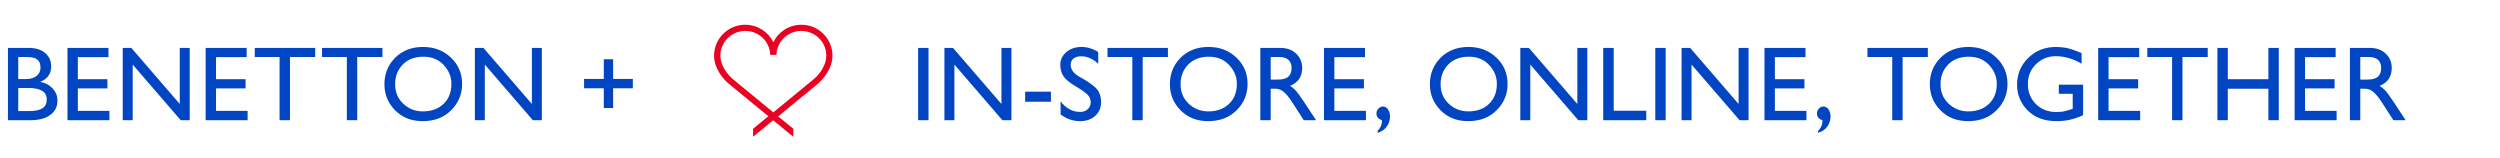 <svg width="2288" height="145" viewBox="0 0 2288 145" fill="none" xmlns="http://www.w3.org/2000/svg">
<path d="M26.384 43.846C32.721 43.846 37.701 45.398 41.322 48.502C45.008 51.606 46.851 55.777 46.851 61.015C46.851 64.313 45.978 67.126 44.232 69.454C42.551 71.782 40.061 73.625 36.763 74.983C41.484 75.824 45.299 77.828 48.209 80.997C51.119 84.166 52.574 87.819 52.574 91.958C52.574 97.649 50.343 102.078 45.881 105.247C41.419 108.416 35.599 110 28.421 110H7.275V43.846H26.384ZM16.684 72.364H23.377C27.839 72.364 31.234 71.394 33.562 69.454C35.89 67.514 37.054 64.96 37.054 61.791C37.054 58.428 36.084 56.003 34.144 54.516C32.269 52.964 29.165 52.188 24.832 52.188H16.684V72.364ZM26.675 101.658C32.172 101.658 36.213 100.817 38.8 99.136C41.451 97.455 42.777 94.771 42.777 91.085C42.777 87.399 41.322 84.715 38.412 83.034C35.567 81.353 31.525 80.512 26.287 80.512H16.684V101.658H26.675ZM99.282 43.846V52.285H71.249V72.461H98.312V80.9H71.249V101.464H100.155V110H61.743V43.846H99.282ZM120.184 43.846L164.513 95.159V43.846H173.631V110H165.386L121.445 59.075V110H112.327V43.846H120.184ZM225.742 43.846V52.285H197.709V72.461H224.772V80.9H197.709V101.464H226.615V110H188.203V43.846H225.742ZM288.451 43.846V52.188H265.365V110H255.859V52.188H233.161V43.846H288.451ZM350.023 43.846V52.188H326.937V110H317.431V52.188H294.733V43.846H350.023ZM422.923 76.826C422.923 86.203 419.593 94.221 412.932 100.882C406.336 107.543 397.606 110.873 386.742 110.873C376.589 110.873 368.215 107.575 361.619 100.979C355.088 94.318 351.822 86.364 351.822 77.117C351.822 67.546 355.088 59.463 361.619 52.867C368.215 46.271 376.751 42.973 387.227 42.973C397.38 42.973 405.851 46.206 412.641 52.673C419.496 59.14 422.923 67.191 422.923 76.826ZM361.619 77.117C361.619 84.295 364.109 90.244 369.088 94.965C374.132 99.621 380.081 101.949 386.936 101.949C394.761 101.949 401.066 99.686 405.851 95.159C410.701 90.568 413.126 84.424 413.126 76.729C413.126 70.262 410.766 64.507 406.045 59.463C401.324 54.419 395.149 51.897 387.518 51.897C379.564 51.897 373.259 54.29 368.603 59.075C363.947 63.86 361.619 69.874 361.619 77.117ZM442.444 43.846L486.773 95.159V43.846H495.891V110H487.646L443.705 59.075V110H434.587V43.846H442.444ZM534.55 72.267H552.592V54.225H561.128V72.267H579.17V80.803H561.128V98.845H552.592V80.803H534.55V72.267Z" fill="#0145C2"/>
<path d="M849.781 43.846V110H840.275V43.846H849.781ZM872.193 43.846L916.522 95.159V43.846H925.64V110H917.395L873.454 59.075V110H864.336V43.846H872.193ZM961.808 83.907V93.122H938.237V83.907H961.808ZM1005.09 47.629V58.396C1002.83 56.197 1000.41 54.516 997.819 53.352C995.297 52.123 992.549 51.509 989.574 51.509C986.535 51.509 984.142 52.22 982.396 53.643C980.715 55.066 979.874 56.909 979.874 59.172C979.874 63.569 982.655 67.32 988.216 70.424C993.842 73.463 998.498 76.6 1002.18 79.833C1005.87 83.066 1007.71 87.658 1007.71 93.607C1007.71 98.586 1005.93 102.725 1002.38 106.023C998.821 109.256 994.198 110.873 988.507 110.873C985.209 110.873 982.073 110.356 979.098 109.321C976.123 108.222 973.31 106.702 970.659 104.762V92.734C972.987 95.838 975.671 98.231 978.71 99.912C981.749 101.593 985.015 102.434 988.507 102.434C991.288 102.434 993.583 101.626 995.394 100.009C997.269 98.392 998.207 96.291 998.207 93.704C998.207 90.859 997.205 88.466 995.2 86.526C993.26 84.586 989.606 82.032 984.239 78.863C978.872 75.694 975.218 72.655 973.278 69.745C971.338 66.835 970.368 63.408 970.368 59.463C970.368 54.742 972.211 50.83 975.897 47.726C979.583 44.557 984.239 42.973 989.865 42.973C992.581 42.973 995.232 43.393 997.819 44.234C1000.41 45.01 1002.83 46.142 1005.09 47.629ZM1068.88 43.846V52.188H1045.79V110H1036.29V52.188H1013.59V43.846H1068.88ZM1141.78 76.826C1141.78 86.203 1138.45 94.221 1131.79 100.882C1125.19 107.543 1116.46 110.873 1105.6 110.873C1095.44 110.873 1087.07 107.575 1080.47 100.979C1073.94 94.318 1070.68 86.364 1070.68 77.117C1070.68 67.546 1073.94 59.463 1080.47 52.867C1087.07 46.271 1095.61 42.973 1106.08 42.973C1116.23 42.973 1124.71 46.206 1131.5 52.673C1138.35 59.14 1141.78 67.191 1141.78 76.826ZM1080.47 77.117C1080.47 84.295 1082.96 90.244 1087.94 94.965C1092.99 99.621 1098.94 101.949 1105.79 101.949C1113.62 101.949 1119.92 99.686 1124.71 95.159C1129.56 90.568 1131.98 84.424 1131.98 76.729C1131.98 70.262 1129.62 64.507 1124.9 59.463C1120.18 54.419 1114 51.897 1106.37 51.897C1098.42 51.897 1092.11 54.29 1087.46 59.075C1082.8 63.86 1080.47 69.874 1080.47 77.117ZM1171.68 43.846C1177.76 43.846 1182.61 45.592 1186.23 49.084C1189.91 52.576 1191.76 56.973 1191.76 62.276C1191.76 66.156 1190.82 69.486 1188.94 72.267C1187.13 74.983 1184.38 77.085 1180.7 78.572C1182.77 79.93 1184.42 81.288 1185.65 82.646C1186.94 83.939 1189.33 87.173 1192.82 92.346L1204.46 110H1193.21L1182.74 93.704C1179.89 89.307 1177.3 86.138 1174.98 84.198C1172.71 82.193 1170.13 81.191 1167.22 81.191H1162.95V110H1153.44V43.846H1171.68ZM1162.95 72.849H1169.06C1173.84 72.849 1177.21 71.944 1179.15 70.133C1181.09 68.322 1182.06 65.703 1182.06 62.276C1182.06 59.043 1181.12 56.553 1179.24 54.807C1177.37 53.061 1174.62 52.188 1171 52.188H1162.95V72.849ZM1249.24 43.846V52.285H1221.2V72.461H1248.27V80.9H1221.2V101.464H1250.11V110H1211.7V43.846H1249.24ZM1272.15 106.508C1272.15 109.935 1271.18 113.007 1269.24 115.723C1267.3 118.504 1264.49 120.444 1260.8 121.543V119.797C1262.1 118.439 1263.07 117.049 1263.71 115.626C1264.42 114.203 1264.78 112.328 1264.78 110C1263.29 109.547 1262.06 108.804 1261.09 107.769C1260.19 106.734 1259.73 105.409 1259.73 103.792C1259.73 102.111 1260.32 100.656 1261.48 99.427C1262.64 98.134 1264 97.487 1265.55 97.487C1267.62 97.487 1269.24 98.425 1270.4 100.3C1271.57 102.111 1272.15 104.18 1272.15 106.508ZM1379.73 76.826C1379.73 86.203 1376.4 94.221 1369.74 100.882C1363.14 107.543 1354.41 110.873 1343.55 110.873C1333.4 110.873 1325.02 107.575 1318.43 100.979C1311.9 94.318 1308.63 86.364 1308.63 77.117C1308.63 67.546 1311.9 59.463 1318.43 52.867C1325.02 46.271 1333.56 42.973 1344.03 42.973C1354.19 42.973 1362.66 46.206 1369.45 52.673C1376.3 59.14 1379.73 67.191 1379.73 76.826ZM1318.43 77.117C1318.43 84.295 1320.92 90.244 1325.9 94.965C1330.94 99.621 1336.89 101.949 1343.74 101.949C1351.57 101.949 1357.87 99.686 1362.66 95.159C1367.51 90.568 1369.93 84.424 1369.93 76.729C1369.93 70.262 1367.57 64.507 1362.85 59.463C1358.13 54.419 1351.96 51.897 1344.33 51.897C1336.37 51.897 1330.07 54.29 1325.41 59.075C1320.75 63.86 1318.43 69.874 1318.43 77.117ZM1399.25 43.846L1443.58 95.159V43.846H1452.7V110H1444.45L1400.51 59.075V110H1391.39V43.846H1399.25ZM1476.87 43.846V101.367H1506.65V110H1467.27V43.846H1476.87ZM1524.42 43.846V110H1514.92V43.846H1524.42ZM1546.84 43.846L1591.16 95.159V43.846H1600.28V110H1592.04L1548.1 59.075V110H1538.98V43.846H1546.84ZM1652.39 43.846V52.285H1624.36V72.461H1651.42V80.9H1624.36V101.464H1653.27V110H1614.85V43.846H1652.39ZM1675.31 106.508C1675.31 109.935 1674.34 113.007 1672.4 115.723C1670.46 118.504 1667.64 120.444 1663.96 121.543V119.797C1665.25 118.439 1666.22 117.049 1666.87 115.626C1667.58 114.203 1667.94 112.328 1667.94 110C1666.45 109.547 1665.22 108.804 1664.25 107.769C1663.34 106.734 1662.89 105.409 1662.89 103.792C1662.89 102.111 1663.47 100.656 1664.64 99.427C1665.8 98.134 1667.16 97.487 1668.71 97.487C1670.78 97.487 1672.4 98.425 1673.56 100.3C1674.73 102.111 1675.31 104.18 1675.31 106.508ZM1764.36 43.846V52.188H1741.27V110H1731.77V52.188H1709.07V43.846H1764.36ZM1837.26 76.826C1837.26 86.203 1833.93 94.221 1827.27 100.882C1820.67 107.543 1811.94 110.873 1801.08 110.873C1790.93 110.873 1782.55 107.575 1775.96 100.979C1769.42 94.318 1766.16 86.364 1766.16 77.117C1766.16 67.546 1769.42 59.463 1775.96 52.867C1782.55 46.271 1791.09 42.973 1801.56 42.973C1811.72 42.973 1820.19 46.206 1826.98 52.673C1833.83 59.14 1837.26 67.191 1837.26 76.826ZM1775.96 77.117C1775.96 84.295 1778.45 90.244 1783.42 94.965C1788.47 99.621 1794.42 101.949 1801.27 101.949C1809.1 101.949 1815.4 99.686 1820.19 95.159C1825.04 90.568 1827.46 84.424 1827.46 76.729C1827.46 70.262 1825.1 64.507 1820.38 59.463C1815.66 54.419 1809.49 51.897 1801.85 51.897C1793.9 51.897 1787.6 54.29 1782.94 59.075C1778.28 63.86 1775.96 69.874 1775.96 77.117ZM1905.09 58.299C1901.27 56.036 1897.33 54.322 1893.25 53.158C1889.24 51.994 1885.36 51.412 1881.61 51.412C1874.5 51.412 1868.42 53.837 1863.38 58.687C1858.4 63.537 1855.91 69.616 1855.91 76.923C1855.91 84.23 1858.36 90.341 1863.28 95.256C1868.19 100.106 1874.43 102.531 1882 102.531C1883.55 102.531 1885.3 102.434 1887.24 102.24C1889.18 101.981 1892.41 101.108 1896.94 99.621V85.847H1884.23V77.505H1906.44V105.441C1902.31 107.316 1898.26 108.707 1894.32 109.612C1890.37 110.453 1886.33 110.873 1882.19 110.873C1871.07 110.873 1862.24 107.607 1855.71 101.076C1849.25 94.48 1846.01 86.623 1846.01 77.505C1846.01 67.87 1849.41 59.722 1856.2 53.061C1862.99 46.336 1871.52 42.973 1881.81 42.973C1884.78 42.973 1887.85 43.264 1891.02 43.846C1894.19 44.428 1898.88 46.012 1905.09 48.599V58.299ZM1957.79 43.846V52.285H1929.76V72.461H1956.82V80.9H1929.76V101.464H1958.66V110H1920.25V43.846H1957.79ZM2020.5 43.846V52.188H1997.41V110H1987.91V52.188H1965.21V43.846H2020.5ZM2038.88 43.846V72.461H2076.03V43.846H2085.54V110H2076.03V81.191H2038.88V110H2029.38V43.846H2038.88ZM2137.58 43.846V52.285H2109.55V72.461H2136.61V80.9H2109.55V101.464H2138.46V110H2100.04V43.846H2137.58ZM2168.86 43.846C2174.94 43.846 2179.79 45.592 2183.41 49.084C2187.1 52.576 2188.94 56.973 2188.94 62.276C2188.94 66.156 2188 69.486 2186.13 72.267C2184.32 74.983 2181.57 77.085 2177.88 78.572C2179.95 79.93 2181.6 81.288 2182.83 82.646C2184.12 83.939 2186.52 87.173 2190.01 92.346L2201.65 110H2190.4L2179.92 93.704C2177.08 89.307 2174.49 86.138 2172.16 84.198C2169.9 82.193 2167.31 81.191 2164.4 81.191H2160.13V110H2150.63V43.846H2168.86ZM2160.13 72.849H2166.24C2171.03 72.849 2174.39 71.944 2176.33 70.133C2178.27 68.322 2179.24 65.703 2179.24 62.276C2179.24 59.043 2178.3 56.553 2176.43 54.807C2174.55 53.061 2171.81 52.188 2168.18 52.188H2160.13V72.849Z" fill="#0145C2"/>
<path d="M753.394 30.837C747.994 25.467 740.754 22.538 733.145 22.66C721.854 22.782 712.282 29.25 707.741 38.648C703.201 29.25 693.506 22.782 682.338 22.66C674.729 22.538 667.488 25.467 661.966 30.837C656.566 36.207 653.498 43.407 653.498 50.974C653.498 61.836 660.984 71.843 667.366 76.969L703.201 106.381L689.21 117.853V125.176L707.619 110.042L726.027 125.176V117.853L712.159 106.503L747.994 77.091C754.376 71.843 761.862 61.836 761.862 51.096C761.862 43.407 758.916 36.207 753.394 30.837ZM744.435 72.698L707.741 102.842L671.047 72.698C665.648 68.182 659.266 59.883 659.266 50.974C659.266 44.872 661.72 39.136 666.016 34.864C670.434 30.593 676.202 28.274 682.338 28.274C694.61 28.396 704.551 38.037 704.919 50.242H710.564C710.932 38.037 720.872 28.396 733.145 28.274C739.281 28.274 745.049 30.593 749.467 34.864C753.885 39.136 756.217 44.872 756.217 50.974C756.217 59.883 749.835 68.304 744.435 72.698Z" fill="#EA0020"/>
</svg>
